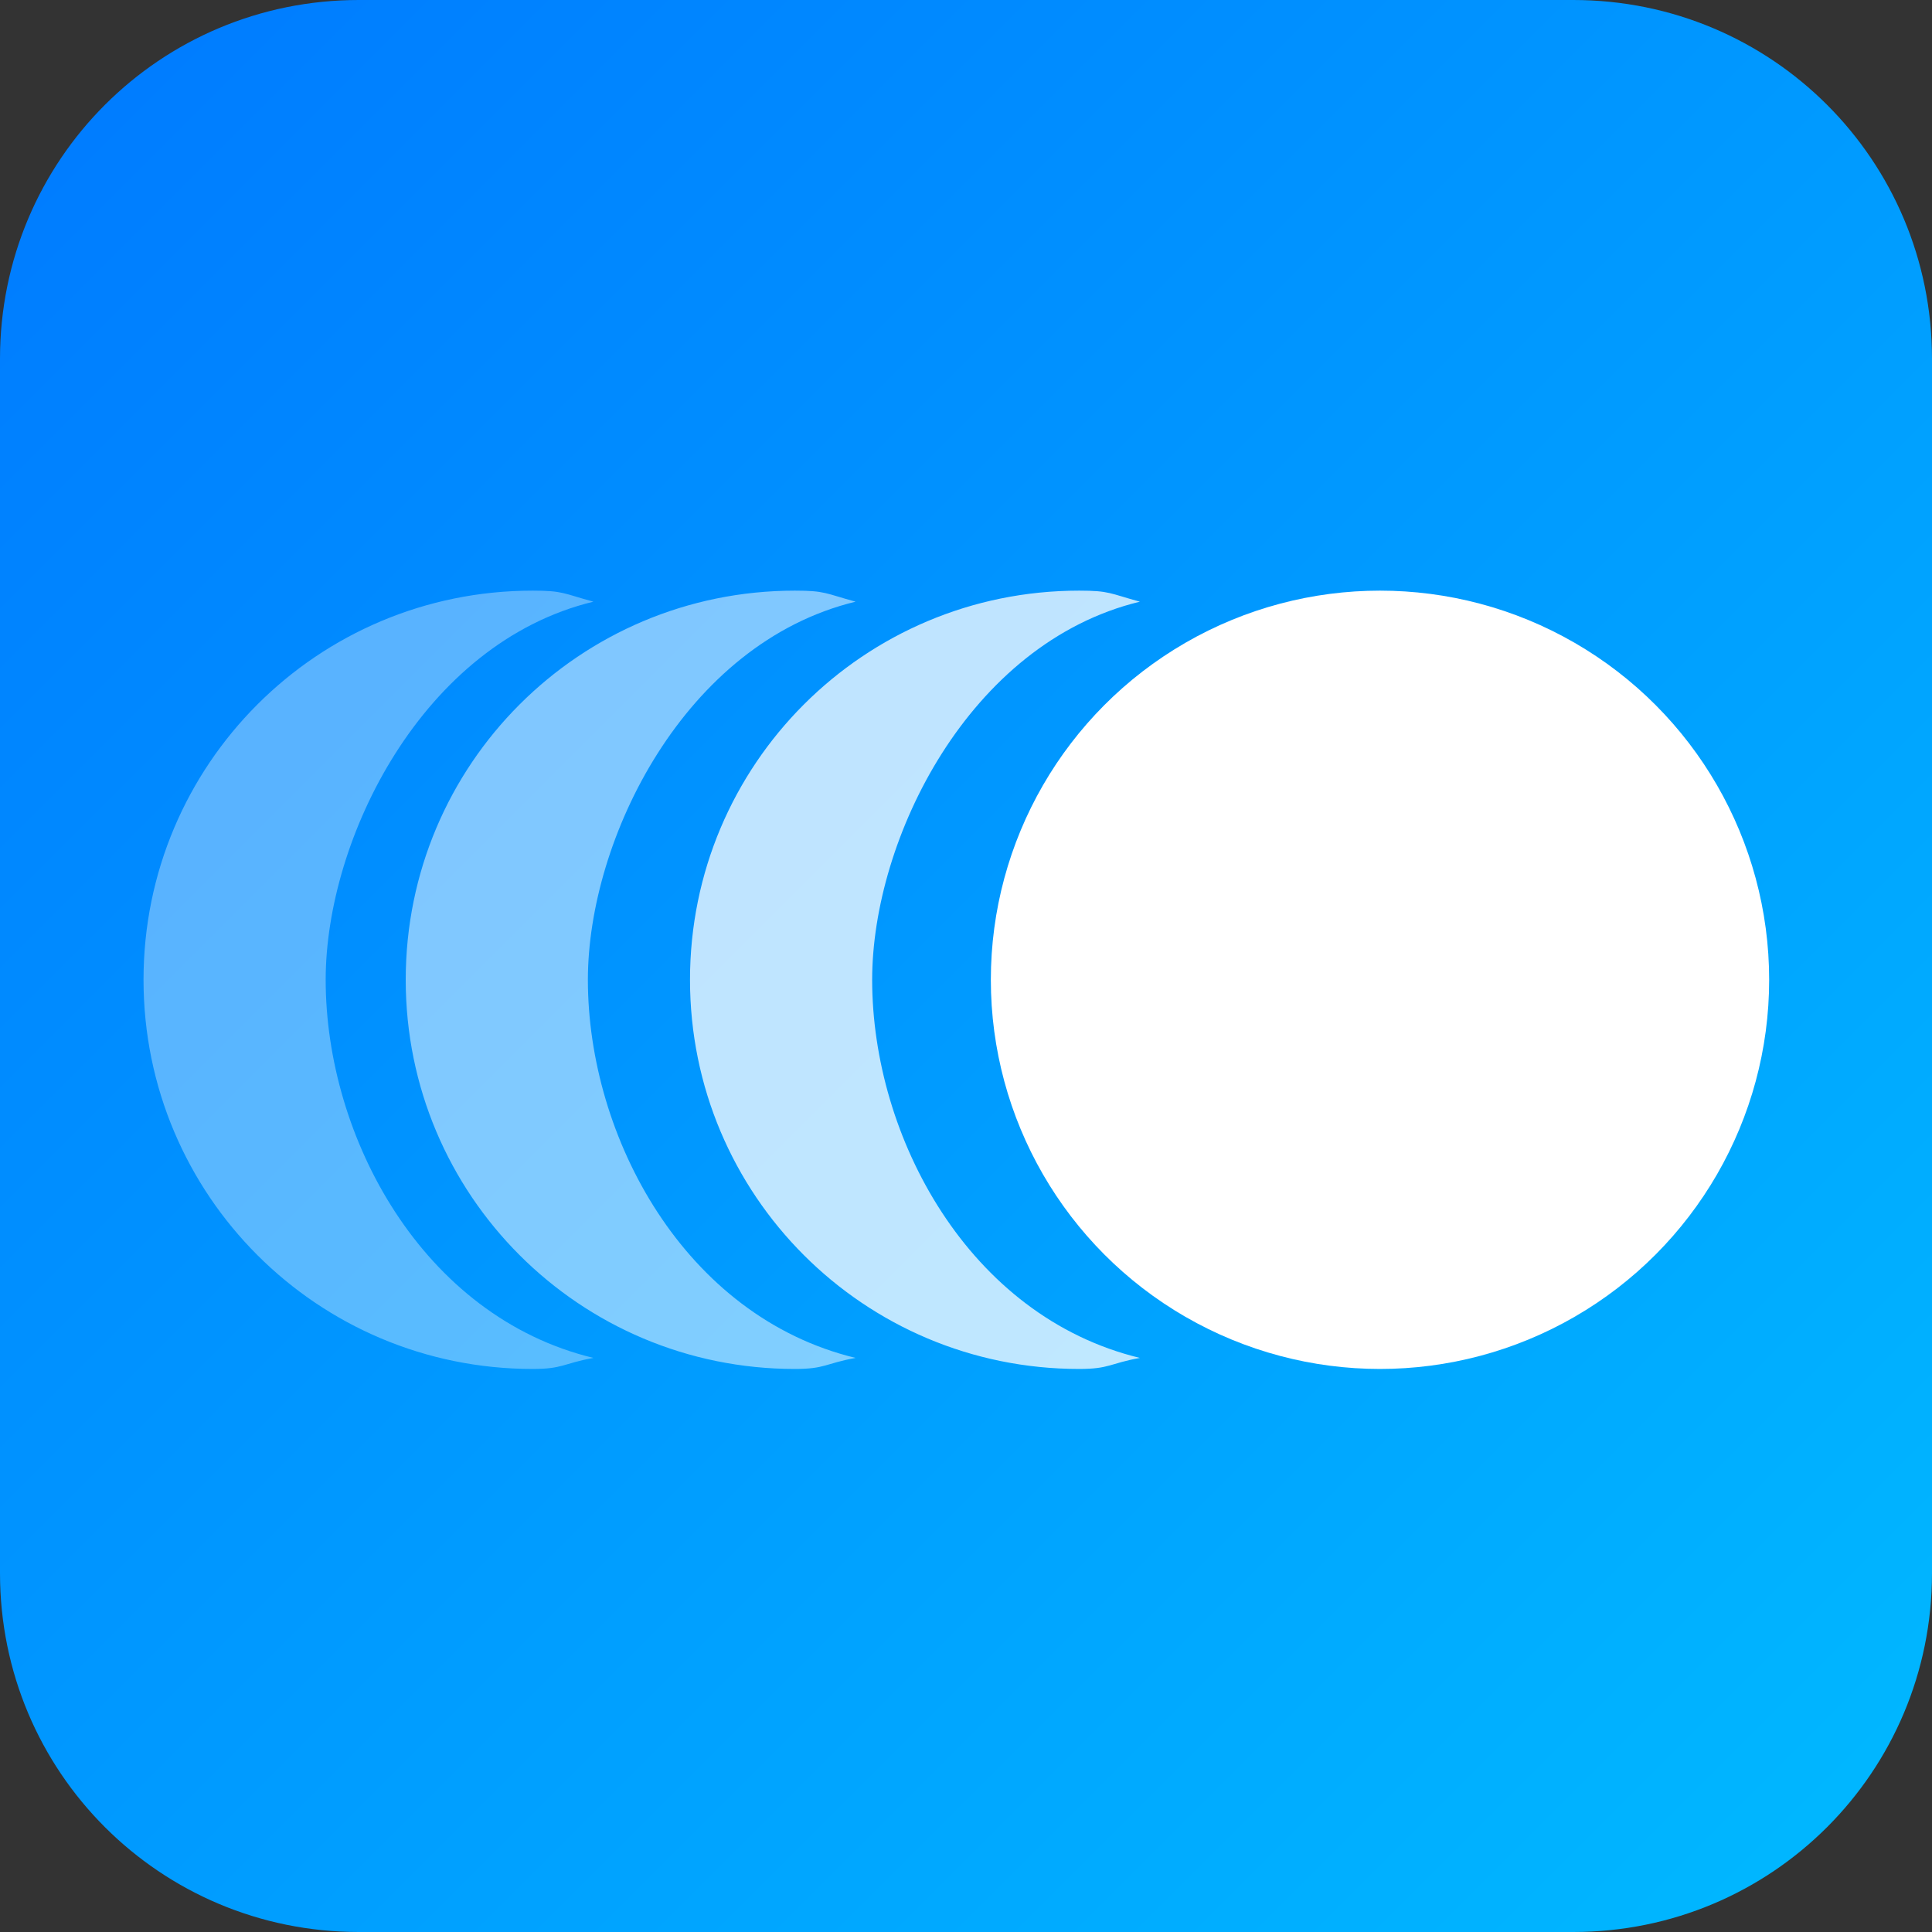<?xml version="1.0" encoding="utf-8"?>
<!-- Generator: Adobe Illustrator 25.1.0, SVG Export Plug-In . SVG Version: 6.00 Build 0)  -->
<svg version="1.1" id="icn_rich.svg" xmlns="http://www.w3.org/2000/svg" xmlns:xlink="http://www.w3.org/1999/xlink" x="0px"
	 y="0px" viewBox="0 0 70 70" style="enable-background:new 0 0 70 70;" xml:space="preserve">
<rect x="0" y="0" width="70" height="70" fill="#333333" stroke="none"/>
<style type="text/css">
	.st0{fill:url(#Rectangle_Copy_8_1_);}
	.st1{fill:#FFFFFF;}
	.st2{opacity:0.75;}
	.st3{opacity:0.5;}
	.st4{opacity:0.35;}
</style>
<linearGradient id="Rectangle_Copy_8_1_" gradientUnits="userSpaceOnUse" x1="-408.086" y1="204.086" x2="-407.086" y2="203.086" gradientTransform="matrix(70 0 0 -70 28566 14286)">
	<stop  offset="0" style="stop-color:#0079FF"/>
	<stop  offset="1" style="stop-color:#00BAFF"/>
</linearGradient>
<path id="Rectangle_Copy_8" class="st0" d="M13,0h44c7.2,0,13,5.8,13,13v44c0,7.2-5.8,13-13,13H13C5.8,70,0,64.2,0,57V13
	C0,5.8,5.8,0,13,0z"/>
<g>
	<circle class="st1" cx="50" cy="35.5" r="14.1"/>
	<g class="st2">
		<path class="st1" d="M31.6,35.5c0-5.1,3.5-12.2,9.7-13.7c-1.1-0.3-1.1-0.4-2.2-0.4c-7.8,0-14.1,6.3-14.1,14.1s6.3,14.1,14.1,14.1
			c1.1,0,1.1-0.2,2.2-0.4C35.1,47.7,31.6,41.2,31.6,35.5z"/>
	</g>
	<g class="st3">
		<path class="st1" d="M21.3,35.5c0-5.1,3.5-12.2,9.7-13.7c-1.1-0.3-1.1-0.4-2.2-0.4c-7.8,0-14.1,6.3-14.1,14.1S21,49.6,28.8,49.6
			c1.1,0,1.1-0.2,2.2-0.4C24.8,47.7,21.3,41.2,21.3,35.5z"/>
	</g>
	<g class="st4">
		<path class="st1" d="M11.8,35.5c0-5.1,3.5-12.2,9.7-13.7c-1.1-0.3-1.1-0.4-2.2-0.4c-7.8,0-14.1,6.3-14.1,14.1s6.3,14.1,14.1,14.1
			c1.1,0,1.1-0.2,2.2-0.4C15.3,47.7,11.8,41.2,11.8,35.5z"/>
	</g>
</g>
</svg>
